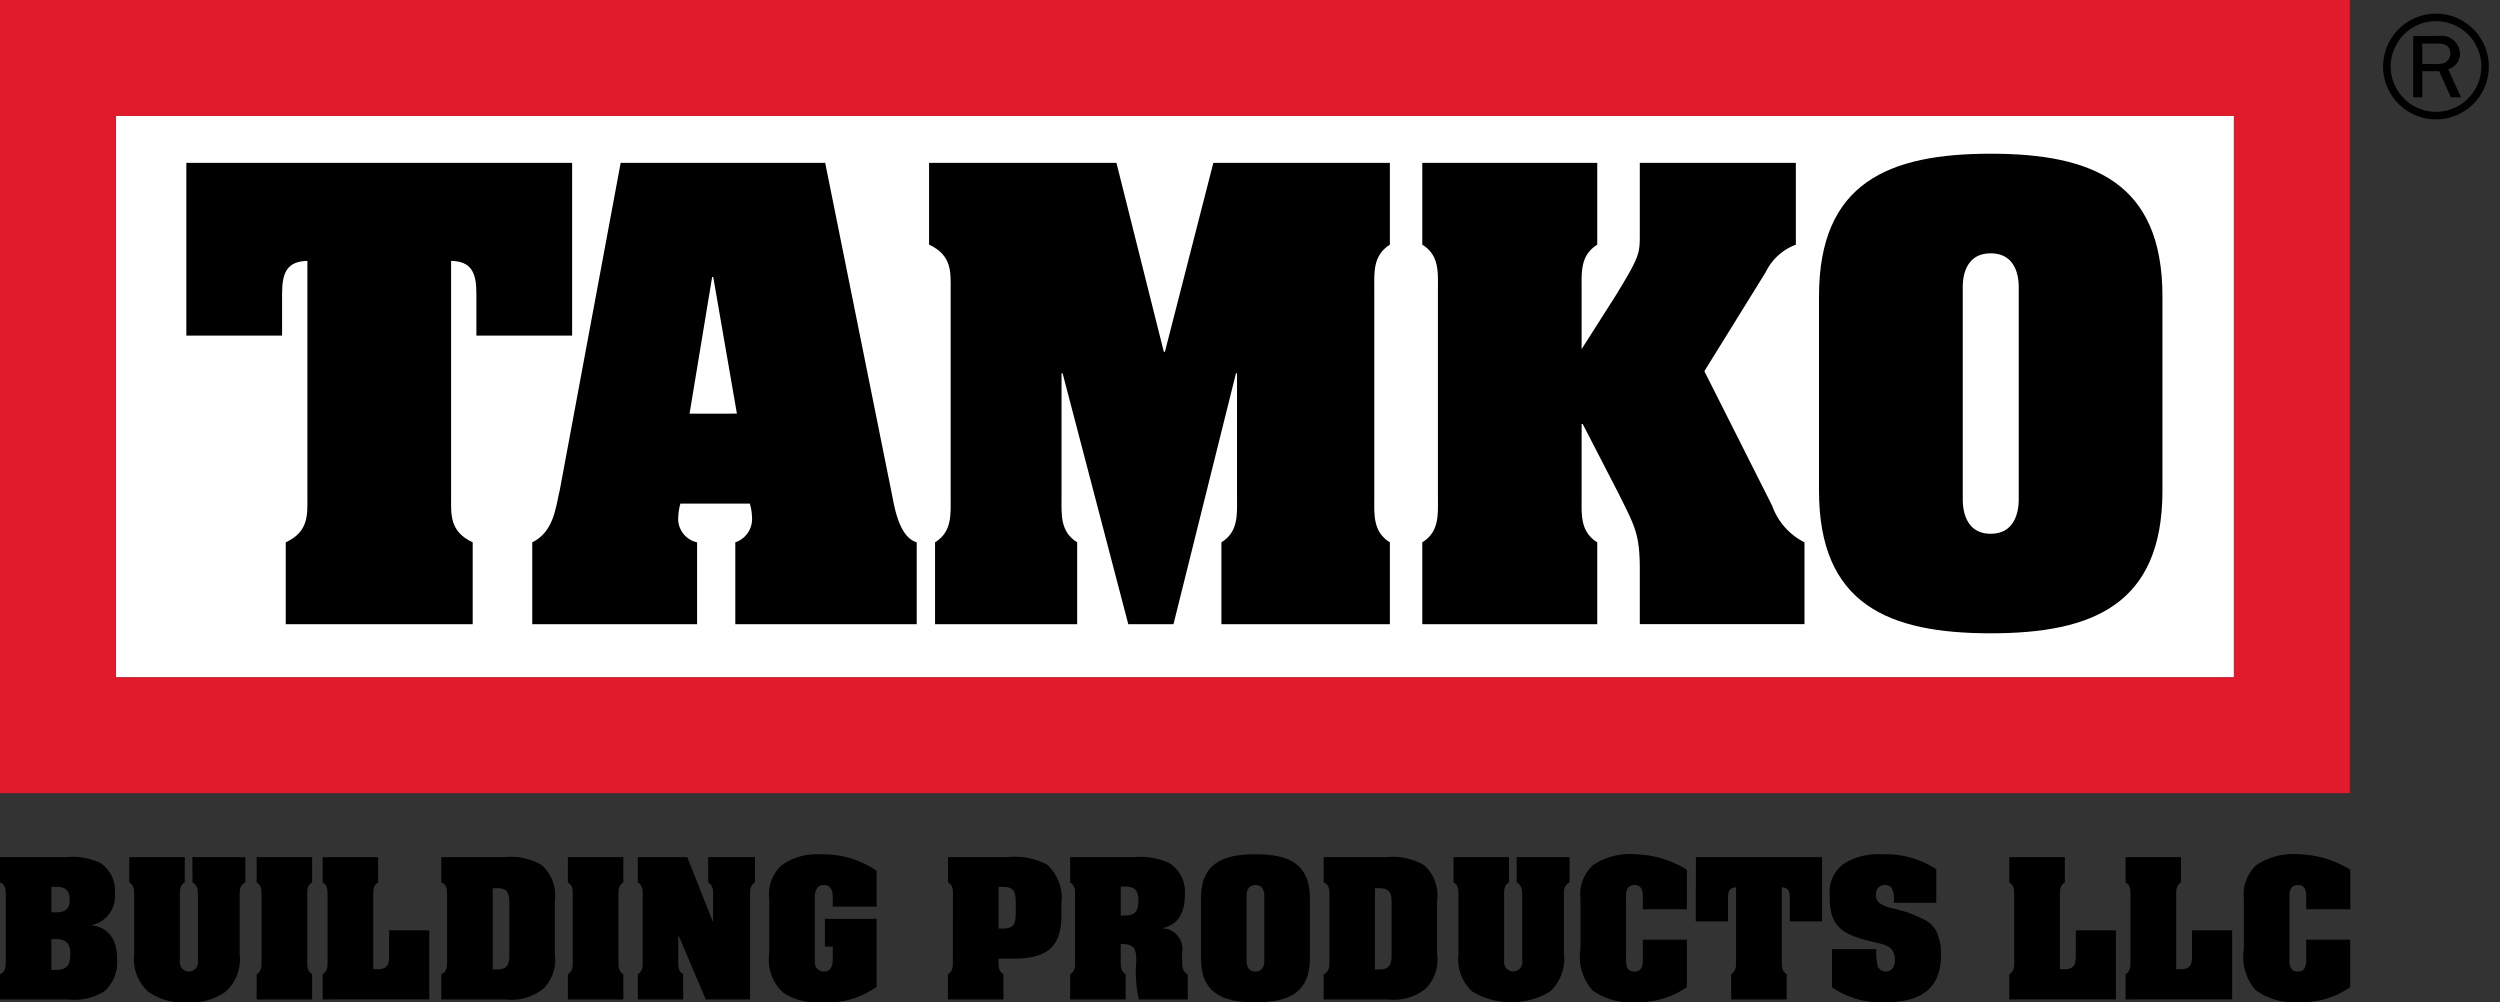 <?xml version="1.0" encoding="UTF-8"?>
<svg xmlns="http://www.w3.org/2000/svg" id="Layer_1" data-name="Layer 1" viewBox="0 0 153.176 61.412">
  <rect x="0" y="0" width="153.176" height="61.412" fill="#333333" stroke="none"/>
  <defs>
    <style>.cls-1{fill:#fff;}.cls-2{fill:#e11a2c;}</style>
  </defs>
  <title>TAMKO Building Products LLC (logo) color</title>
  <rect class="cls-1" x="7.101" y="7.101" width="129.771" height="34.399"></rect>
  <path class="cls-2" d="M0,0V48.6H143.973V0ZM136.872,41.5H7.1V7.1H136.872Z"></path>
  <path d="M0,61.236V59.69c.314-.133.345-.4.356-.692V54.755c-.011-.3-.042-.56-.356-.692V52.517H4.059a4.054,4.054,0,0,1,2.091.356,2.028,2.028,0,0,1,.889,1.852,1.8,1.8,0,0,1-1.412,1.953v.02c1.151.143,1.548,1.038,1.548,2.055a2.429,2.429,0,0,1-.753,1.964,3.426,3.426,0,0,1-2.238.519ZM3.148,55.9h.188c.618,0,.932-.133.932-.784s-.345-.783-.932-.783H3.148Zm0,3.53h.241c.68,0,.92-.264.92-.956,0-.672-.24-.936-.92-.936H3.148Z"></path>
  <path d="M11.788,52.517h3.243v1.546c-.378.2-.346.529-.346.855v3.53a2.7,2.7,0,0,1-.858,2.31,3.6,3.6,0,0,1-2.374.651,3.6,3.6,0,0,1-2.374-.651,2.7,2.7,0,0,1-.858-2.31v-3.53c0-.326.032-.651-.3-.855V52.517h3.4v1.546c-.335.2-.3.529-.3.855V58.9a.558.558,0,1,0,1.108,0V54.918c-.01-.326.021-.651-.334-.855Z"></path>
  <path d="M16.025,54.918c0-.326.031-.651-.3-.855V52.517h3.4v1.546c-.335.2-.3.529-.3.855v3.917c0,.326-.032.651.3.855v1.546h-3.4V59.69c.335-.2.3-.529.3-.855Z"></path>
  <path d="M19.769,61.236V59.69c.335-.2.3-.529.3-.855V54.918c0-.326.032-.651-.3-.855V52.517h3.4v1.546c-.335.2-.3.529-.3.855v4.466h.272c.711,0,.7-.417.7-.966V57H26.3v4.232Z"></path>
  <path d="M30.909,52.517a3.761,3.761,0,0,1,2.279.488,2.462,2.462,0,0,1,.806,2.188v3.265a2.492,2.492,0,0,1-.722,2.137,3.11,3.11,0,0,1-2.28.641H27.038V59.69c.314-.133.345-.4.356-.692V54.755c-.011-.3-.031-.56-.356-.692V52.517ZM30.187,59.4h.219c.607,0,.8-.214.8-.845V55.264c0-.631-.188-.845-.8-.845h-.219Z"></path>
  <path d="M35.093,54.918c0-.326.031-.651-.3-.855V52.517h3.4v1.546c-.334.2-.3.529-.3.855v3.917c0,.326-.031.651.3.855v1.546h-3.4V59.69c.334-.2.3-.529.3-.855Z"></path>
  <path d="M43.669,56.454h.022V54.918c0-.326.031-.651-.3-.855V52.517h2.866v1.546c-.335.2-.3.529-.3.855v6.318H43.241l-1.663-3.917h-.021v1.516c0,.326-.031.651.3.855v1.546H39.078V59.69c.335-.2.3-.529.3-.855V54.918c0-.326.031-.651-.3-.855V52.517h3.033Z"></path>
  <path d="M53.711,55.549H51.023v-.193c0-.387.084-1.13-.533-1.13-.523,0-.565.478-.565.855v3.876a.547.547,0,0,0,.565.57c.617,0,.533-.743.533-1.14V58h-.481V56.3h3.169v4.161a5.1,5.1,0,0,1-3.346.946A3.734,3.734,0,0,1,48,60.829a2.718,2.718,0,0,1-.868-2.431V55.081a2.427,2.427,0,0,1,.743-2.055,3.665,3.665,0,0,1,2.364-.682,5.8,5.8,0,0,1,3.472,1.007Z"></path>
  <path d="M58.387,54.918c0-.326.032-.651-.3-.855V52.517h3.65a4.246,4.246,0,0,1,2.416.458,2.754,2.754,0,0,1,.878,2.381v.691c0,1.659-.564,2.686-2.855,2.686H61.18c0,.428-.032.753.3.957v1.546h-3.4V59.69c.335-.2.3-.529.3-.855Zm2.793,1.974h.261c.827,0,.795-.458.795-1.272s.032-1.282-.795-1.282H61.18Z"></path>
  <path d="M68.669,58.835c0,.326-.031.651.3.855v1.546h-3.4V59.69c.335-.2.3-.529.3-.855V54.918c0-.326.032-.651-.3-.855V52.517h3.88a4.459,4.459,0,0,1,2.165.346,2.089,2.089,0,0,1,.983,1.953c0,.956-.292,1.791-1.338,2.045v.021a1.254,1.254,0,0,1,1.171,1.454v.5c0,.3,0,.722.345.855v1.546h-3a7.944,7.944,0,0,1-.157-2.34c0-.692-.073-1.037-.836-1.058h-.115Zm0-2.737h.282c.607,0,.8-.3.8-.916,0-.559-.188-.864-.8-.864h-.282Z"></path>
  <path d="M80.258,58.713c0,2.156-1.36,2.7-3.336,2.7s-3.337-.54-3.337-2.7V55.04c0-2.157,1.36-2.7,3.337-2.7s3.336.539,3.336,2.7Zm-3.881.132c0,.061-.031.682.545.682s.543-.621.543-.682V54.9c0-.061.032-.672-.543-.672s-.545.611-.545.672Z"></path>
  <path d="M84.965,52.517a3.762,3.762,0,0,1,2.28.488,2.464,2.464,0,0,1,.806,2.188v3.265a2.492,2.492,0,0,1-.722,2.137,3.11,3.11,0,0,1-2.28.641H81.1V59.69c.314-.133.345-.4.356-.692V54.755c-.011-.3-.032-.56-.356-.692V52.517ZM84.243,59.4h.22c.607,0,.8-.214.8-.845V55.264c0-.631-.188-.845-.8-.845h-.22Z"></path>
  <path d="M92.925,52.517h3.243v1.546c-.377.2-.346.529-.346.855v3.53a2.7,2.7,0,0,1-.858,2.31,4.654,4.654,0,0,1-4.748,0,2.7,2.7,0,0,1-.857-2.31v-3.53c0-.326.031-.651-.3-.855V52.517h3.4v1.546c-.334.2-.3.529-.3.855V58.9a.558.558,0,1,0,1.109,0V54.918c-.011-.326.021-.651-.335-.855Z"></path>
  <path d="M100.655,55.193c0-.356.073-.967-.513-.967s-.512.611-.512.967V58.56c0,.356-.073.967.512.967s.513-.611.513-.967v-.987h2.7v2.91a5.231,5.231,0,0,1-3.012.926,4.166,4.166,0,0,1-2.761-.722,3.091,3.091,0,0,1-.743-2.574V55.081a2.441,2.441,0,0,1,.764-2.076,4.105,4.105,0,0,1,2.657-.661,6.283,6.283,0,0,1,3.095.946v2.422h-2.7Z"></path>
  <path d="M103.909,52.517h7.729v3.937h-1.977V54.989c0-.4-.094-.61-.492-.621v4.467c0,.326-.031.651.3.855v1.546h-3.4V59.69c.334-.2.3-.529.3-.855V54.368c-.4.011-.492.224-.492.621v1.465h-1.976Z"></path>
  <path d="M116.042,55.152c0-.386-.011-.926-.555-.926a.527.527,0,0,0-.544.58.626.626,0,0,0,.167.488,2.005,2.005,0,0,0,.785.346,7.925,7.925,0,0,1,2.134.774,1.613,1.613,0,0,1,.69.834,3.348,3.348,0,0,1,.209,1.2v.041c0,1.679-.764,2.92-3.431,2.92a5.293,5.293,0,0,1-3.252-.916V58.154h2.729a3.179,3.179,0,0,0,.084,1.088.575.575,0,0,0,.5.285c.377,0,.544-.356.544-.672,0-.895-.575-.966-1.349-1.149-1.694-.407-2.646-.8-2.646-2.686v-.194a2.093,2.093,0,0,1,.931-1.943,3.957,3.957,0,0,1,2.3-.539,5.657,5.657,0,0,1,3.3.915v2.056h-2.6Z"></path>
  <path d="M123.113,61.236V59.69c.335-.2.3-.529.3-.855V54.918c0-.326.032-.651-.3-.855V52.517h3.4v1.546c-.335.2-.3.529-.3.855v4.466h.272c.711,0,.7-.417.7-.966V57h2.458v4.232Z"></path>
  <path d="M130.235,61.236V59.69c.335-.2.3-.529.3-.855V54.918c0-.326.031-.651-.3-.855V52.517h3.4v1.546c-.335.2-.3.529-.3.855v4.466h.272c.711,0,.7-.417.7-.966V57h2.458v4.232Z"></path>
  <path d="M141.3,55.193c0-.356.073-.967-.513-.967s-.512.611-.512.967V58.56c0,.356-.074.967.512.967s.513-.611.513-.967v-.987H144v2.91a5.231,5.231,0,0,1-3.012.926,4.164,4.164,0,0,1-2.761-.722,3.091,3.091,0,0,1-.743-2.574V55.081a2.441,2.441,0,0,1,.764-2.076,4.1,4.1,0,0,1,2.656-.661,6.283,6.283,0,0,1,3.1.946v2.422h-2.7Z"></path>
  <path d="M11.417,9.979H35.054V20.562H29.189V17.994c0-1.287-.3-1.979-1.55-2.011V30.459c0,1.056-.1,2.111,1.323,2.77v5.014H17.508V33.229c1.423-.659,1.326-1.714,1.326-2.77V15.983c-1.254.032-1.551.724-1.551,2.011v2.568H11.417Z"></path>
  <path d="M42.711,38.243h-10.1V33.229c1.325-.659,1.425-2.109,1.687-3.2L38.028,9.979H50.56l4.123,20.48c.165.891.494,2.475,1.484,2.77v5.014H45.052V33.229a1.509,1.509,0,0,0,1.024-1.548,3.28,3.28,0,0,0-.133-.826H41.688a3.589,3.589,0,0,0-.131.826,1.47,1.47,0,0,0,1.154,1.548Zm2.44-12.9L43.7,16.971h-.066l-1.385,8.376Z"></path>
  <path d="M71.307,21.554h.068L74.342,9.979H85.158v5.013c-1.054.659-.955,1.715-.955,2.77v12.7c0,1.056-.1,2.111.955,2.77v5.014H74.836V33.229c1.056-.659.957-1.714.957-2.77V22.874h-.065L71.9,38.243h-2.77L65.107,22.874h-.066v7.585c0,1.056-.1,2.111.957,2.77v5.014H57.291V33.229c1.056-.659.956-1.714.956-2.77v-12.7c0-1.055.1-2.111-1.323-2.77V9.979H68.405Z"></path>
  <path d="M104.427,22.743l4.154,8.244a4.02,4.02,0,0,0,1.98,2.242v5.014h-10.09V34.88c0-2.212-.331-2.673-1.288-4.618l-2.212-4.288h-.064v4.485c0,1.056-.1,2.111.957,2.77v5.014H87.144V33.229c1.057-.659.958-1.714.958-2.77v-12.7c0-1.055.1-2.111-.958-2.77V9.979h10.72v5.013c-1.056.659-.957,1.715-.957,2.77V21.39l2.077-3.264c1.452-2.375,1.487-2.574,1.487-3.7V9.979h9.561v5.013a3.344,3.344,0,0,0-1.846,1.682Z"></path>
  <path d="M132.494,30.064c0,6.992-4.288,8.739-10.523,8.739s-10.52-1.747-10.52-8.739V18.158c0-6.99,4.289-8.74,10.52-8.74s10.523,1.75,10.523,8.74Zm-12.235.428c0,.2-.1,2.212,1.712,2.212s1.718-2.014,1.718-2.212V17.7c0-.2.1-2.178-1.718-2.178s-1.712,1.98-1.712,2.178Z"></path>
  <path d="M152.492,4.071A3.239,3.239,0,1,1,149.305.837,3.236,3.236,0,0,1,152.492,4.071Zm-5.3-1.852A2.776,2.776,0,1,0,149.3,1.3,2.727,2.727,0,0,0,147.19,2.219Zm2.971,3.742-.715-1.6h-1.034v1.6h-.555V2.2h1.589a1.138,1.138,0,0,1,1.279,1.072,1,1,0,0,1-.724.969l.78,1.72Zm-.781-2.04c.47,0,.752-.254.752-.658,0-.367-.263-.593-.686-.593h-1.034V3.921Z"></path>
</svg>
